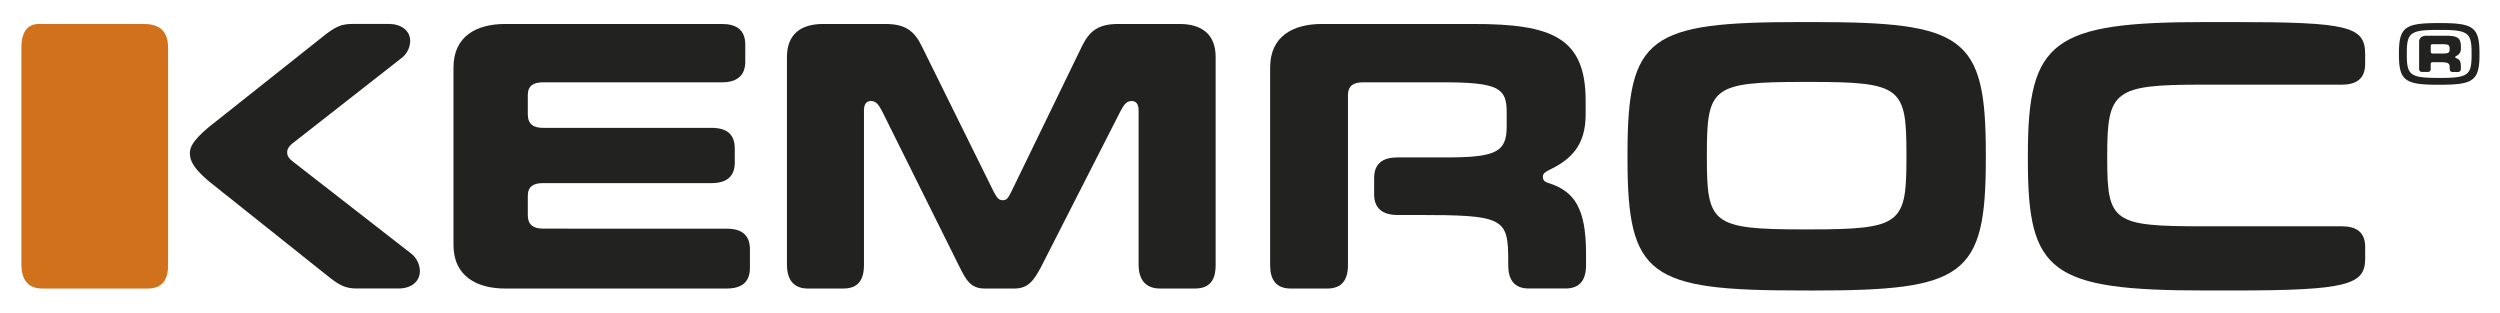 <?xml version="1.0" encoding="UTF-8"?>
<svg xmlns="http://www.w3.org/2000/svg" xmlns:xlink="http://www.w3.org/1999/xlink" width="316.999" height="39.625" viewBox="0 0 316.999 39.625">
  <defs>
    <style>
      .cls-1 {
        fill: none;
      }

      .cls-2 {
        clip-path: url(#clip-path);
      }

      .cls-3 {
        fill: #222221;
      }

      .cls-4 {
        fill: #d2711c;
      }
    </style>
    <clipPath id="clip-path">
      <rect id="Rechteck_8" data-name="Rechteck 8" class="cls-1" width="316.999" height="39.625"></rect>
    </clipPath>
  </defs>
  <g id="kemroc_logo" transform="translate(0 0)">
    <g id="Gruppe_34" data-name="Gruppe 34" class="cls-2" transform="translate(0 0)">
      <path id="Pfad_346" data-name="Pfad 346" class="cls-3" d="M37.429,16.966,51.283,5.977c1.431-1.135,2.22-1.629,3.75-1.629h4.64c1.579,0,2.714.839,2.714,2.171A2.815,2.815,0,0,1,61.2,8.739l-13.669,10.7c-.549.436-.74.789-.74,1.184s.153.733.74,1.184l14.9,11.593a2.905,2.905,0,0,1,1.184,2.269c0,1.382-1.134,2.22-2.713,2.22H55.624c-1.529,0-2.323-.487-3.749-1.628L37.356,24.692c-2.483-1.977-2.9-3.026-2.9-3.972,0-.846.534-1.825,2.968-3.754" transform="translate(-10.375 -1.309)"></path>
      <path id="Pfad_347" data-name="Pfad 347" class="cls-4" d="M22.482,34.935c0,1.875-.74,2.96-2.615,2.96H6.547c-1.874,0-2.664-1.184-2.664-3.059V7.309c0-1.875.74-2.96,2.2-2.96H19.407c2.286,0,3.075,1.184,3.075,3.059Z" transform="translate(-1.169 -1.309)"></path>
      <path id="Pfad_348" data-name="Pfad 348" class="cls-3" d="M116.9,30.3c1.826,0,2.96.74,2.96,2.615V35.28c0,1.875-1.134,2.615-2.96,2.615H88.832c-3.552,0-6.561-1.529-6.561-5.525V9.874c0-4.045,3.009-5.525,6.561-5.525H116.31c1.825,0,2.96.74,2.96,2.615V9.135c0,1.826-1.135,2.614-2.96,2.614H93.618c-1.234,0-1.924.445-1.924,1.629v2.417c0,1.234.691,1.726,1.924,1.726h21.36c1.875,0,2.96.74,2.96,2.615v1.776c0,1.826-1.085,2.615-2.96,2.615H93.618c-1.234,0-1.924.444-1.924,1.628v2.417c0,1.234.691,1.727,1.924,1.727Z" transform="translate(-24.769 -1.309)"></path>
      <path id="Pfad_349" data-name="Pfad 349" class="cls-3" d="M180.154,7.209c.937-1.923,2.023-2.861,4.637-2.861h7.744c2.861,0,4.588,1.332,4.588,4.194V34.934c0,1.875-.739,2.959-2.614,2.959h-4.44c-1.875,0-2.714-1.183-2.714-3.009V15.3c0-.888-.394-1.184-.888-1.184-.592,0-.937.394-1.381,1.233L174.974,35.181c-.888,1.677-1.628,2.713-3.355,2.713h-3.8c-1.726,0-2.318-1.036-3.157-2.713L154.8,15.349c-.444-.839-.789-1.233-1.381-1.233-.493,0-.888.3-.888,1.184V34.885c0,1.924-.74,3.009-2.615,3.009h-4.489c-1.875,0-2.664-1.183-2.664-3.059V8.542c0-2.861,1.726-4.194,4.588-4.194h7.893c2.614,0,3.7.938,4.637,2.861L169,25.659c.445.839.691,1.037,1.135,1.037s.641-.2,1.036-.987Z" transform="translate(-42.98 -1.309)"></path>
      <path id="Pfad_350" data-name="Pfad 350" class="cls-3" d="M317.211,38.035c-19.19,0-21.953-1.826-21.953-16.674v-.691C295.258,5.772,298.021,4,317.211,4h1.529c19.19,0,21.953,1.776,21.953,16.675v.691c0,14.9-2.763,16.674-21.953,16.674Zm1.183-7.745c11.642,0,12.234-.74,12.234-9.176v-.247c0-8.584-.593-9.274-12.234-9.274h-.839c-11.642,0-12.234.691-12.234,9.274v.247c0,8.436.593,9.176,12.234,9.176Z" transform="translate(-88.891 -1.203)"></path>
      <path id="Pfad_351" data-name="Pfad 351" class="cls-3" d="M377.952,21.46c0,7.893.839,8.436,12.036,8.436H407.7c1.826,0,2.96.739,2.96,2.615v1.48c0,3.305-2.172,4.045-16.625,4.045h-3.6c-19.683,0-22.544-2.269-22.544-16.428v-.789C367.888,6.314,371.045,4,390.432,4h3.6c14.453,0,16.625.543,16.625,4.045V9.324c0,1.875-1.134,2.614-2.96,2.614h-17.71c-11.2,0-12.036.741-12.036,9.028Z" transform="translate(-110.757 -1.203)"></path>
      <path id="Pfad_352" data-name="Pfad 352" class="cls-3" d="M252.674,21.27c6.314,0,7.745-.642,7.745-3.9V15.547c0-3.009-.938-3.8-7.992-3.8H242.215c-1.233,0-1.923.445-1.923,1.629V34.935c0,1.826-.741,2.96-2.615,2.96H233.04c-1.875,0-2.615-1.134-2.615-2.96V9.874c0-4.045,3.009-5.525,6.561-5.525h19.239c9.867,0,14.207,1.677,14.207,9.719v1.776c0,3.946-1.923,5.722-4.587,7-.494.247-.839.444-.839.888,0,.542.394.691.74.789,3.206,1.036,4.735,3.107,4.735,8.929v1.48c0,1.826-.74,2.96-2.614,2.96H263.23c-1.875,0-2.615-1.134-2.615-2.96v-.542c0-5.476-.543-5.821-11.691-5.821h-2.351c-1.825,0-2.96-.789-2.96-2.615V23.885c0-1.875,1.135-2.615,2.96-2.615Z" transform="translate(-69.372 -1.309)"></path>
      <path id="Pfad_353" data-name="Pfad 353" class="cls-3" d="M440.164,12.008c-4.145,0-4.956-.509-4.956-3.806V7.994c0-3.3.811-3.806,4.956-3.806h.3c4.145,0,4.956.509,4.956,3.806V8.2c0,3.3-.811,3.806-4.956,3.806Zm.3-.867c3.543,0,3.957-.377,3.957-2.94V7.994c0-2.563-.415-2.94-3.957-2.94h-.3c-3.542,0-3.957.377-3.957,2.94V8.2c0,2.562.414,2.94,3.957,2.94Zm.679-5.352c1.545,0,1.922.3,1.922,1.431V7.3a.993.993,0,0,1-.584,1.055c-.076.037-.132.075-.132.15a.141.141,0,0,0,.113.132c.452.151.6.4.6,1.131v.207c0,.245-.114.414-.377.414h-.678c-.264,0-.358-.169-.358-.414V9.9c0-.623-.132-.754-1.263-.754h-.867c-.188,0-.282.057-.282.226v.6c0,.245-.094.414-.377.414h-.716c-.264,0-.377-.169-.377-.414V6.581c0-.584.433-.791.924-.791Zm-.509,2.261c.848,0,1-.075,1-.547V7.429c0-.47-.151-.565-1-.565h-1.112c-.188,0-.282.057-.282.226v.716c0,.17.094.245.282.245Z" transform="translate(-131.024 -1.261)"></path>
    </g>
  </g>
</svg>

